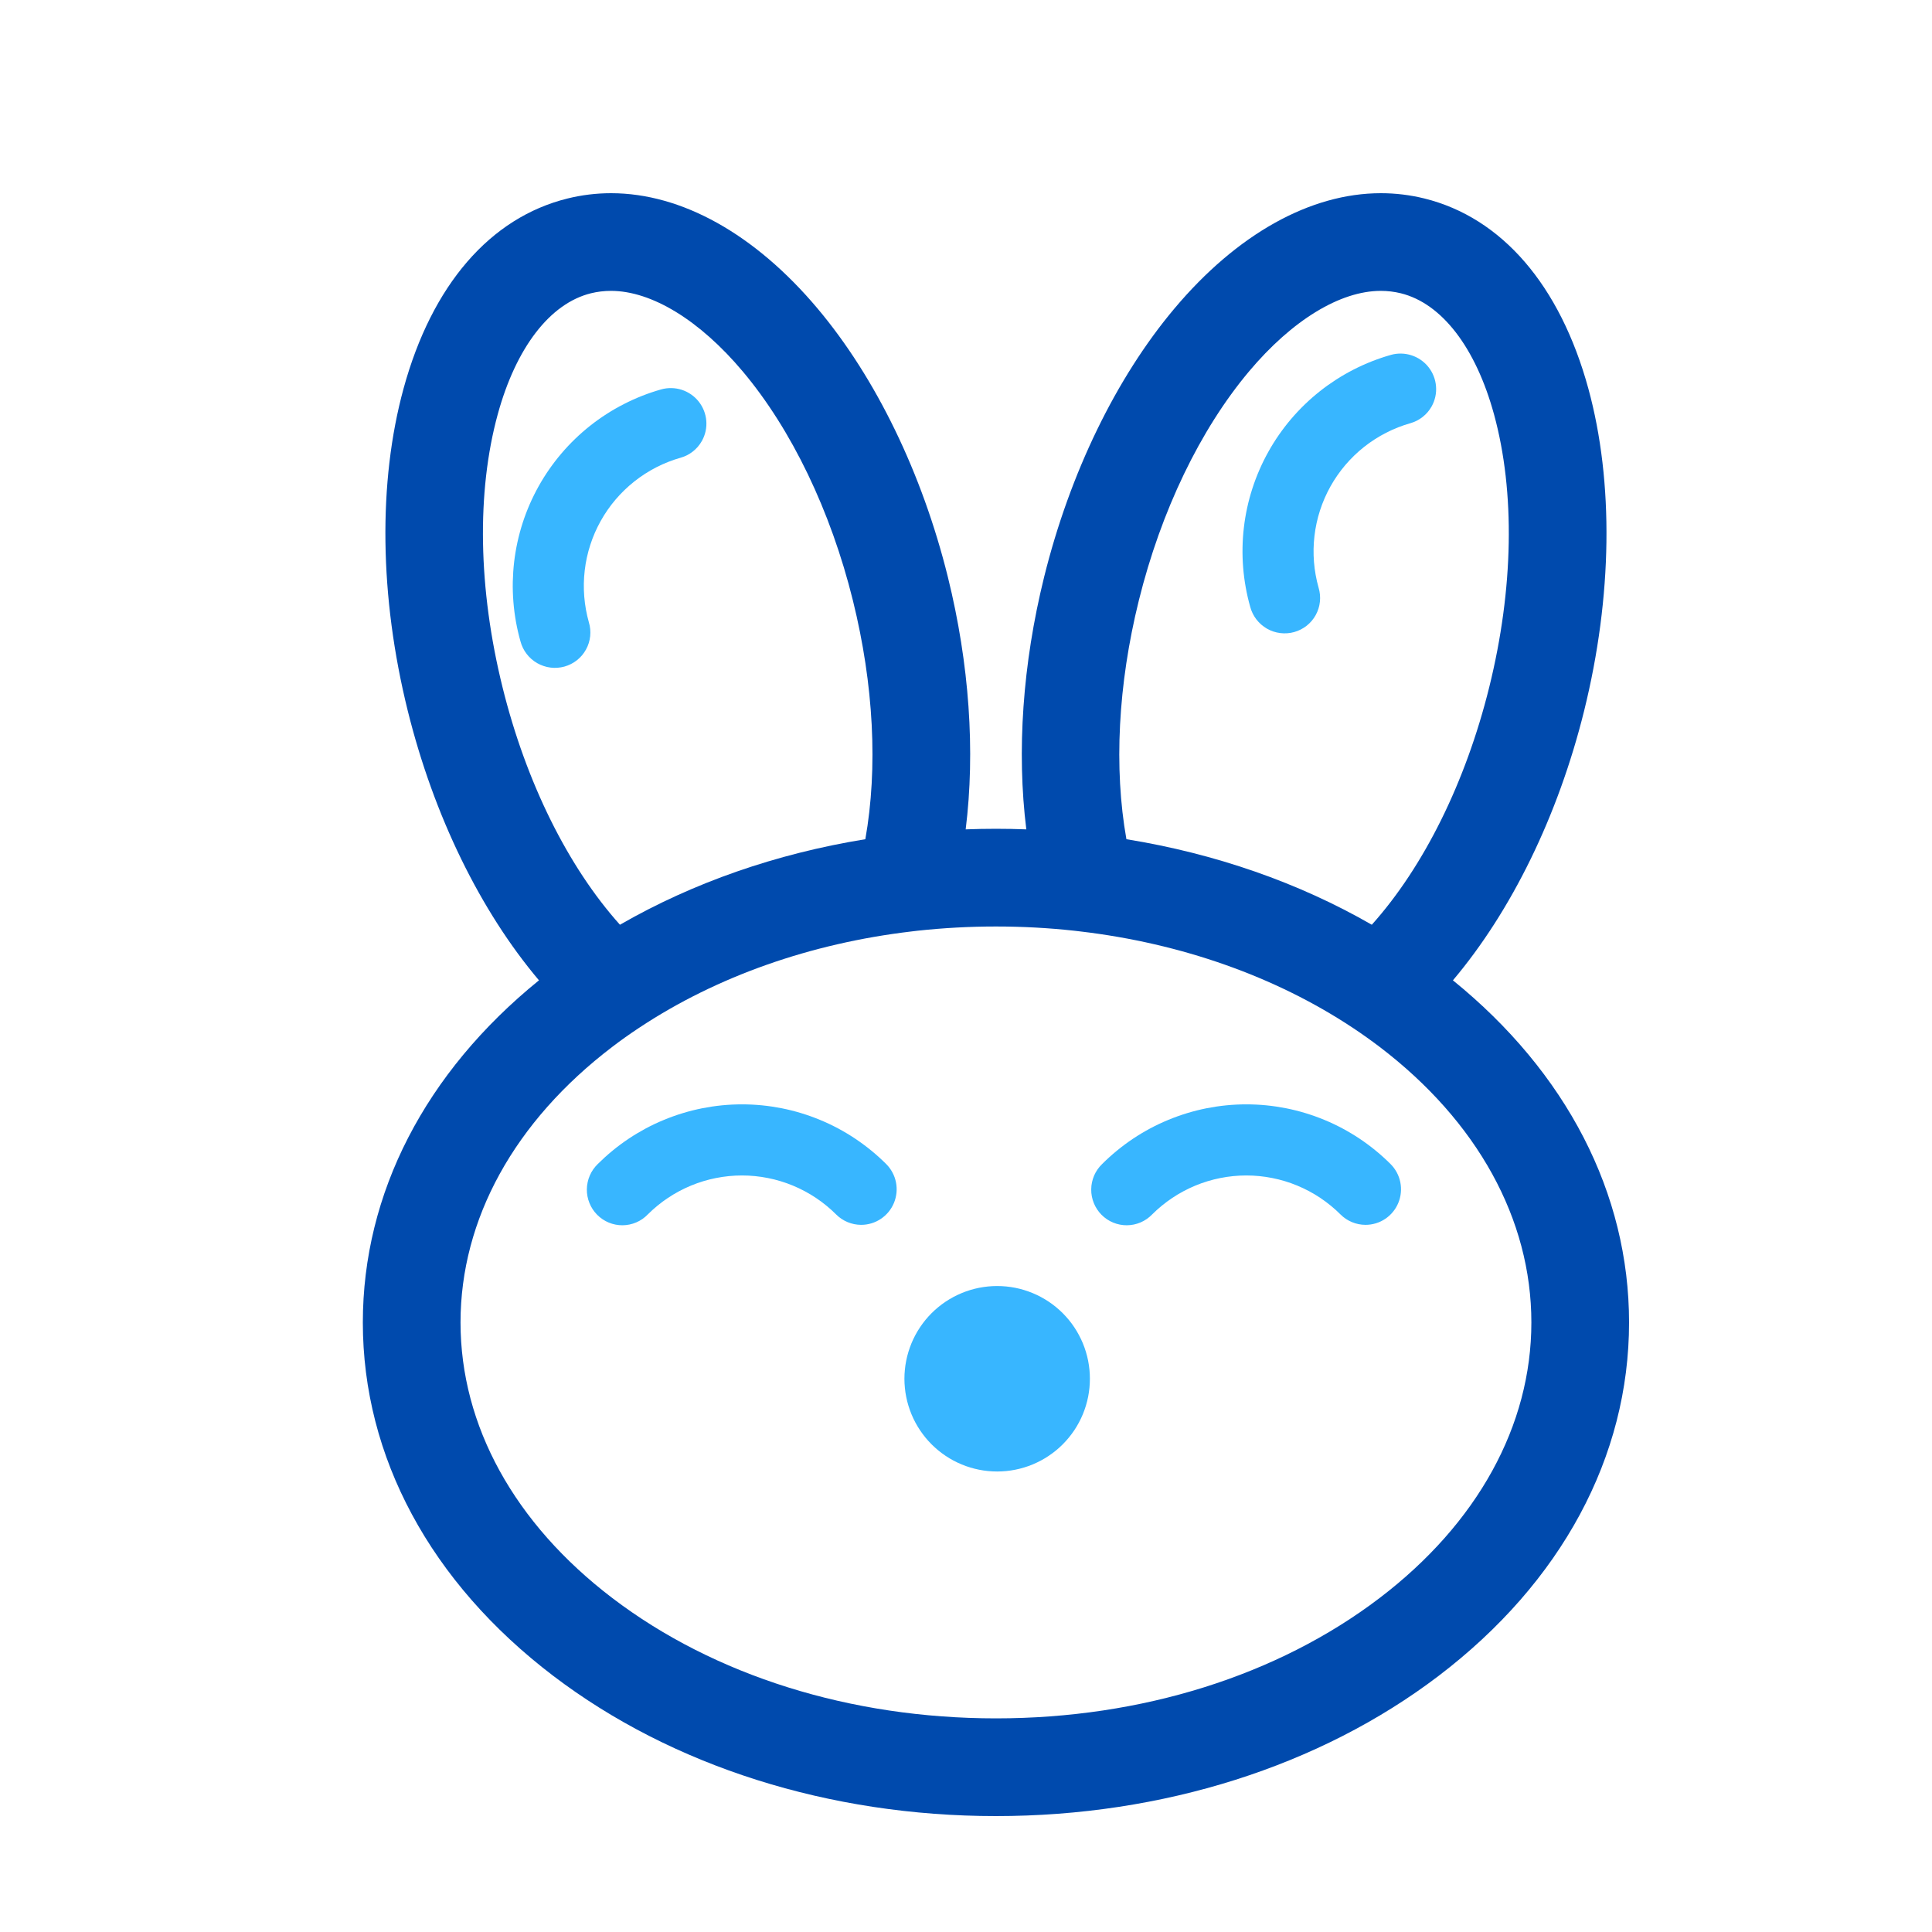 <svg xmlns="http://www.w3.org/2000/svg" xmlns:xlink="http://www.w3.org/1999/xlink" width="500" zoomAndPan="magnify" viewBox="0 0 375 375" height="500" preserveAspectRatio="xMidYMid meet" version="1.0"><defs><clipPath id="d8822cea98"><path d="M 70.312 37.5 L 316.312 37.5 L 316.312 352.5 L 70.312 352.5 Z M 70.312 37.5 " clip-rule="nonzero"/></clipPath><clipPath id="9efd5e4dbd"><path d="M 113.281 214 L 174.781 214 L 174.781 238 L 113.281 238 Z M 113.281 214 " clip-rule="nonzero"/></clipPath><clipPath id="8524b10eb6"><path d="M 211.176 214 L 272 214 L 272 238 L 211.176 238 Z M 211.176 214 " clip-rule="nonzero"/></clipPath><clipPath id="9338b7d900"><path d="M 175.547 249.617 L 211.547 249.617 L 211.547 285.617 L 175.547 285.617 Z M 175.547 249.617 " clip-rule="nonzero"/></clipPath><clipPath id="f257760cfb"><path d="M 99 75 L 138 75 L 138 130 L 99 130 Z M 99 75 " clip-rule="nonzero"/></clipPath><clipPath id="80cbabb06f"><path d="M 86.191 119.344 L 116.156 65.641 L 140.391 79.164 L 110.422 132.867 Z M 86.191 119.344 " clip-rule="nonzero"/></clipPath><clipPath id="b5cd16272a"><path d="M 86.191 119.344 L 116.156 65.641 L 140.391 79.164 L 110.422 132.867 Z M 86.191 119.344 " clip-rule="nonzero"/></clipPath><clipPath id="ffbafcd904"><path d="M 241 68 L 279 68 L 279 123 L 241 123 Z M 241 68 " clip-rule="nonzero"/></clipPath><clipPath id="9efbbdd7ed"><path d="M 227.832 112.648 L 257.801 58.941 L 282.031 72.465 L 252.066 126.168 Z M 227.832 112.648 " clip-rule="nonzero"/></clipPath><clipPath id="2a0f5a3571"><path d="M 227.832 112.648 L 257.801 58.941 L 282.031 72.465 L 252.066 126.168 Z M 227.832 112.648 " clip-rule="nonzero"/></clipPath></defs><g clip-path="url(#d8822cea98)"><path fill="#004aad" d="M 78.328 75.422 C 73.367 93.578 73.648 115.785 79.148 137.973 C 84.207 158.379 93.258 176.836 104.613 190.281 C 82.539 208.172 70.426 231.633 70.426 256.691 C 70.426 282.781 83.547 307.145 107.383 325.281 C 130.449 342.832 160.961 352.5 193.312 352.5 C 225.664 352.5 256.176 342.832 279.242 325.281 C 303.07 307.137 316.199 282.781 316.199 256.691 C 316.199 231.633 304.086 208.172 282.012 190.281 C 293.359 176.844 302.418 158.387 307.477 137.973 C 312.969 115.793 313.258 93.578 308.297 75.422 C 302.805 55.355 291.504 42.25 276.484 38.527 C 273.73 37.848 270.887 37.5 268.035 37.5 C 254.32 37.5 240.09 45.453 227.953 59.887 C 216.633 73.34 207.656 91.852 202.664 111.996 C 198.484 128.891 197.324 145.84 199.207 160.98 C 197.25 160.902 195.289 160.867 193.32 160.867 C 191.355 160.867 189.387 160.902 187.438 160.98 C 189.32 145.828 188.16 128.879 183.98 111.996 C 178.988 91.852 170.012 73.348 158.691 59.887 C 146.551 45.453 132.32 37.5 118.609 37.5 C 115.754 37.5 112.91 37.848 110.16 38.527 C 95.121 42.238 83.82 55.344 78.328 75.422 Z M 221.047 116.547 C 225.352 99.164 232.953 83.375 242.438 72.086 C 250.789 62.156 260.113 56.457 268.016 56.457 C 269.336 56.457 270.645 56.617 271.906 56.926 C 279.855 58.895 286.438 67.461 289.988 80.426 C 294.113 95.5 293.785 114.312 289.055 133.402 C 284.477 151.879 276.324 168.27 266.266 179.492 C 252.062 171.312 235.863 165.68 218.637 162.891 C 216.18 149.098 217 132.895 221.047 116.547 Z M 178.102 180.652 C 183.094 180.113 188.16 179.832 193.305 179.832 C 198.438 179.832 203.512 180.105 208.504 180.652 L 209.699 180.793 C 229.289 183.102 247.523 189.547 262.441 199.41 L 262.656 199.551 C 264.398 200.711 266.105 201.926 267.762 203.18 C 286.766 217.648 297.238 236.652 297.238 256.684 C 297.238 276.715 286.766 295.715 267.762 310.188 C 247.984 325.242 221.547 333.535 193.312 333.535 C 165.086 333.535 138.641 325.242 118.863 310.188 C 99.859 295.715 89.387 276.715 89.387 256.684 C 89.387 236.652 99.859 217.648 118.863 203.18 C 120.52 201.914 122.215 200.711 123.969 199.551 L 124.184 199.41 C 139.102 189.535 157.336 183.102 176.926 180.793 Z M 118.582 56.457 C 126.484 56.457 135.805 62.156 144.16 72.086 C 153.652 83.375 161.246 99.164 165.547 116.547 C 169.598 132.895 170.418 149.09 167.961 162.891 C 150.734 165.68 134.535 171.312 120.332 179.492 C 110.266 168.27 102.117 151.879 97.543 133.402 C 92.812 114.312 92.484 95.5 96.609 80.426 C 100.16 67.461 106.754 58.895 114.691 56.926 C 115.953 56.617 117.262 56.457 118.582 56.457 Z M 118.582 56.457 " fill-opacity="1" fill-rule="nonzero"/></g><g clip-path="url(#9efd5e4dbd)"><path fill="#38b6ff" d="M 167.117 237.742 C 166.215 237.734 165.348 237.559 164.512 237.211 C 163.68 236.863 162.941 236.371 162.301 235.73 C 161.703 235.133 161.074 234.562 160.418 234.027 C 159.762 233.488 159.082 232.984 158.379 232.516 C 157.672 232.043 156.949 231.609 156.199 231.211 C 155.453 230.812 154.688 230.449 153.906 230.125 C 153.125 229.801 152.328 229.516 151.516 229.27 C 150.707 229.023 149.887 228.82 149.055 228.656 C 148.227 228.488 147.391 228.367 146.547 228.281 C 145.703 228.199 144.859 228.156 144.012 228.156 C 143.168 228.156 142.32 228.199 141.48 228.281 C 140.637 228.367 139.801 228.488 138.969 228.656 C 138.141 228.82 137.32 229.023 136.508 229.27 C 135.699 229.516 134.902 229.801 134.121 230.125 C 133.336 230.449 132.574 230.812 131.824 231.211 C 131.078 231.609 130.352 232.043 129.648 232.516 C 128.941 232.984 128.262 233.488 127.609 234.027 C 126.953 234.562 126.324 235.133 125.723 235.73 C 125.406 236.059 125.059 236.355 124.684 236.613 C 124.305 236.871 123.906 237.094 123.484 237.273 C 123.066 237.453 122.633 237.586 122.184 237.68 C 121.738 237.773 121.285 237.82 120.828 237.824 C 120.371 237.828 119.918 237.785 119.469 237.695 C 119.023 237.609 118.586 237.477 118.164 237.301 C 117.742 237.129 117.34 236.914 116.961 236.656 C 116.582 236.402 116.23 236.113 115.91 235.789 C 115.586 235.465 115.301 235.109 115.047 234.727 C 114.797 234.344 114.586 233.941 114.414 233.516 C 114.242 233.094 114.113 232.656 114.027 232.203 C 113.941 231.754 113.902 231.301 113.906 230.844 C 113.914 230.383 113.965 229.93 114.059 229.484 C 114.152 229.035 114.293 228.602 114.473 228.18 C 114.656 227.758 114.875 227.359 115.137 226.984 C 115.398 226.609 115.691 226.262 116.02 225.941 C 116.941 225.027 117.902 224.156 118.902 223.336 C 119.906 222.512 120.949 221.742 122.027 221.02 C 123.105 220.301 124.219 219.637 125.359 219.023 C 126.504 218.414 127.676 217.859 128.875 217.367 C 130.07 216.871 131.289 216.434 132.531 216.059 C 133.77 215.68 135.027 215.367 136.297 215.113 C 137.57 214.863 138.848 214.672 140.137 214.543 C 141.43 214.418 142.719 214.355 144.016 214.355 C 145.312 214.355 146.605 214.418 147.895 214.543 C 149.184 214.672 150.465 214.863 151.734 215.113 C 153.008 215.367 154.262 215.68 155.504 216.059 C 156.742 216.434 157.961 216.871 159.16 217.367 C 160.355 217.859 161.527 218.414 162.672 219.023 C 163.816 219.637 164.926 220.301 166.004 221.02 C 167.082 221.742 168.125 222.512 169.129 223.336 C 170.133 224.156 171.094 225.027 172.012 225.941 C 172.496 226.426 172.898 226.969 173.219 227.57 C 173.543 228.172 173.773 228.809 173.906 229.477 C 174.039 230.148 174.074 230.824 174.008 231.504 C 173.941 232.184 173.777 232.84 173.52 233.473 C 173.258 234.105 172.914 234.684 172.48 235.215 C 172.047 235.742 171.551 236.195 170.98 236.578 C 170.414 236.957 169.805 237.246 169.152 237.445 C 168.5 237.641 167.836 237.742 167.152 237.742 Z M 167.117 237.742 " fill-opacity="1" fill-rule="nonzero"/></g><g clip-path="url(#8524b10eb6)"><path fill="#38b6ff" d="M 265.016 237.742 C 264.109 237.734 263.242 237.559 262.41 237.211 C 261.574 236.863 260.836 236.371 260.195 235.73 C 259.598 235.133 258.969 234.562 258.312 234.027 C 257.66 233.488 256.977 232.984 256.273 232.516 C 255.57 232.043 254.844 231.609 254.098 231.211 C 253.348 230.812 252.582 230.449 251.801 230.125 C 251.02 229.801 250.223 229.516 249.414 229.27 C 248.602 229.023 247.781 228.82 246.953 228.656 C 246.121 228.488 245.285 228.367 244.441 228.281 C 243.598 228.199 242.754 228.156 241.91 228.156 C 241.062 228.156 240.219 228.199 239.375 228.281 C 238.531 228.367 237.695 228.488 236.867 228.656 C 236.035 228.82 235.215 229.023 234.406 229.27 C 233.594 229.516 232.797 229.801 232.016 230.125 C 231.234 230.449 230.469 230.812 229.723 231.211 C 228.973 231.609 228.246 232.043 227.543 232.516 C 226.84 232.984 226.16 233.488 225.504 234.027 C 224.848 234.562 224.219 235.133 223.621 235.73 C 223.301 236.059 222.953 236.355 222.578 236.613 C 222.199 236.871 221.801 237.094 221.383 237.273 C 220.961 237.453 220.527 237.586 220.082 237.68 C 219.633 237.773 219.18 237.82 218.723 237.824 C 218.266 237.828 217.816 237.785 217.367 237.695 C 216.918 237.609 216.484 237.477 216.059 237.301 C 215.637 237.129 215.238 236.914 214.855 236.656 C 214.477 236.402 214.125 236.113 213.805 235.789 C 213.484 235.465 213.195 235.109 212.945 234.727 C 212.691 234.344 212.48 233.941 212.309 233.516 C 212.137 233.094 212.008 232.656 211.922 232.203 C 211.836 231.754 211.797 231.301 211.805 230.844 C 211.809 230.383 211.859 229.93 211.953 229.484 C 212.051 229.035 212.188 228.602 212.367 228.18 C 212.551 227.758 212.77 227.359 213.031 226.984 C 213.293 226.609 213.586 226.262 213.918 225.941 C 214.836 225.027 215.797 224.156 216.801 223.336 C 217.805 222.512 218.844 221.742 219.922 221.02 C 221 220.301 222.113 219.637 223.258 219.023 C 224.402 218.414 225.57 217.859 226.77 217.367 C 227.965 216.871 229.188 216.434 230.426 216.059 C 231.668 215.68 232.922 215.367 234.191 215.113 C 235.465 214.863 236.746 214.672 238.035 214.543 C 239.324 214.418 240.617 214.355 241.91 214.355 C 243.207 214.355 244.5 214.418 245.789 214.543 C 247.078 214.672 248.359 214.863 249.629 215.113 C 250.902 215.367 252.156 215.68 253.398 216.059 C 254.637 216.434 255.855 216.871 257.055 217.367 C 258.254 217.859 259.422 218.414 260.566 219.023 C 261.711 219.637 262.82 220.301 263.902 221.02 C 264.98 221.742 266.02 222.512 267.023 223.336 C 268.027 224.156 268.988 225.027 269.906 225.941 C 270.391 226.426 270.793 226.969 271.117 227.57 C 271.438 228.172 271.668 228.809 271.801 229.477 C 271.934 230.148 271.969 230.824 271.902 231.504 C 271.84 232.184 271.676 232.84 271.414 233.473 C 271.156 234.105 270.809 234.684 270.375 235.215 C 269.945 235.742 269.445 236.195 268.879 236.578 C 268.312 236.957 267.703 237.246 267.051 237.445 C 266.398 237.641 265.73 237.742 265.047 237.742 Z M 265.016 237.742 " fill-opacity="1" fill-rule="nonzero"/></g><g clip-path="url(#9338b7d900)"><path fill="#38b6ff" d="M 211.547 267.617 C 211.547 268.207 211.52 268.793 211.461 269.379 C 211.402 269.969 211.316 270.551 211.203 271.129 C 211.086 271.707 210.945 272.277 210.773 272.84 C 210.602 273.406 210.402 273.961 210.18 274.504 C 209.953 275.051 209.699 275.582 209.422 276.102 C 209.145 276.621 208.844 277.125 208.516 277.617 C 208.188 278.105 207.836 278.578 207.461 279.035 C 207.09 279.492 206.691 279.926 206.277 280.344 C 205.859 280.762 205.422 281.156 204.969 281.531 C 204.512 281.906 204.039 282.254 203.547 282.582 C 203.059 282.91 202.555 283.215 202.035 283.492 C 201.512 283.77 200.98 284.02 200.438 284.246 C 199.891 284.473 199.336 284.672 198.773 284.84 C 198.211 285.012 197.637 285.156 197.059 285.27 C 196.48 285.387 195.898 285.473 195.312 285.531 C 194.727 285.586 194.137 285.617 193.547 285.617 C 192.957 285.617 192.371 285.586 191.785 285.531 C 191.199 285.473 190.613 285.387 190.035 285.27 C 189.457 285.156 188.887 285.012 188.324 284.84 C 187.758 284.672 187.203 284.473 186.66 284.246 C 186.117 284.02 185.582 283.77 185.062 283.492 C 184.543 283.215 184.039 282.91 183.547 282.582 C 183.059 282.254 182.586 281.906 182.129 281.531 C 181.672 281.156 181.238 280.762 180.82 280.344 C 180.402 279.926 180.008 279.492 179.633 279.035 C 179.262 278.578 178.91 278.105 178.582 277.617 C 178.254 277.125 177.953 276.621 177.672 276.102 C 177.395 275.582 177.145 275.051 176.918 274.504 C 176.691 273.961 176.496 273.406 176.324 272.84 C 176.152 272.277 176.008 271.707 175.895 271.129 C 175.777 270.551 175.691 269.969 175.637 269.379 C 175.578 268.793 175.547 268.207 175.547 267.617 C 175.547 267.027 175.578 266.438 175.637 265.852 C 175.691 265.266 175.777 264.684 175.895 264.105 C 176.008 263.527 176.152 262.957 176.324 262.391 C 176.496 261.828 176.691 261.273 176.918 260.727 C 177.145 260.184 177.395 259.652 177.672 259.133 C 177.953 258.609 178.254 258.105 178.582 257.617 C 178.91 257.125 179.262 256.652 179.633 256.195 C 180.008 255.742 180.402 255.305 180.82 254.887 C 181.238 254.473 181.672 254.074 182.129 253.703 C 182.586 253.328 183.059 252.977 183.547 252.648 C 184.039 252.324 184.543 252.02 185.062 251.742 C 185.582 251.465 186.117 251.211 186.66 250.988 C 187.203 250.762 187.758 250.562 188.324 250.391 C 188.887 250.219 189.457 250.078 190.035 249.961 C 190.613 249.848 191.199 249.762 191.785 249.703 C 192.371 249.645 192.957 249.617 193.547 249.617 C 194.137 249.617 194.727 249.645 195.312 249.703 C 195.898 249.762 196.48 249.848 197.059 249.961 C 197.637 250.078 198.211 250.219 198.773 250.391 C 199.336 250.562 199.891 250.762 200.438 250.988 C 200.98 251.211 201.512 251.465 202.035 251.742 C 202.555 252.02 203.059 252.324 203.547 252.648 C 204.039 252.977 204.512 253.328 204.969 253.703 C 205.422 254.074 205.859 254.473 206.277 254.887 C 206.691 255.305 207.09 255.742 207.461 256.195 C 207.836 256.652 208.188 257.125 208.516 257.617 C 208.844 258.105 209.145 258.609 209.422 259.133 C 209.699 259.652 209.953 260.184 210.18 260.727 C 210.402 261.273 210.602 261.828 210.773 262.391 C 210.945 262.957 211.086 263.527 211.203 264.105 C 211.316 264.684 211.402 265.266 211.461 265.852 C 211.52 266.438 211.547 267.027 211.547 267.617 Z M 211.547 267.617 " fill-opacity="1" fill-rule="nonzero"/></g><g clip-path="url(#f257760cfb)"><g clip-path="url(#80cbabb06f)"><g clip-path="url(#b5cd16272a)"><path fill="#38b6ff" d="M 136.223 85.609 C 135.777 86.398 135.203 87.07 134.492 87.629 C 133.781 88.188 132.992 88.59 132.121 88.84 C 131.305 89.07 130.504 89.34 129.715 89.652 C 128.926 89.961 128.156 90.312 127.402 90.695 C 126.648 91.082 125.914 91.504 125.199 91.965 C 124.488 92.422 123.801 92.914 123.137 93.438 C 122.473 93.965 121.836 94.52 121.227 95.109 C 120.617 95.695 120.035 96.312 119.488 96.957 C 118.938 97.602 118.422 98.27 117.941 98.965 C 117.457 99.66 117.008 100.379 116.598 101.117 C 116.184 101.859 115.809 102.617 115.469 103.391 C 115.133 104.168 114.832 104.957 114.574 105.766 C 114.312 106.57 114.094 107.387 113.91 108.215 C 113.73 109.039 113.594 109.875 113.496 110.715 C 113.395 111.559 113.34 112.402 113.324 113.25 C 113.309 114.094 113.336 114.941 113.402 115.785 C 113.469 116.629 113.578 117.469 113.727 118.305 C 113.879 119.137 114.066 119.965 114.297 120.781 C 114.43 121.219 114.52 121.664 114.562 122.121 C 114.602 122.574 114.602 123.031 114.555 123.484 C 114.504 123.938 114.414 124.383 114.277 124.82 C 114.141 125.254 113.961 125.676 113.738 126.074 C 113.52 126.473 113.262 126.848 112.969 127.199 C 112.672 127.547 112.344 127.863 111.988 128.145 C 111.629 128.43 111.246 128.676 110.836 128.883 C 110.43 129.09 110.008 129.254 109.566 129.379 C 109.125 129.5 108.676 129.578 108.219 129.613 C 107.762 129.648 107.309 129.637 106.852 129.578 C 106.398 129.523 105.953 129.422 105.52 129.273 C 105.086 129.129 104.668 128.945 104.27 128.715 C 103.875 128.488 103.504 128.223 103.156 127.922 C 102.812 127.621 102.5 127.289 102.223 126.926 C 101.941 126.562 101.703 126.176 101.5 125.762 C 101.297 125.352 101.141 124.926 101.023 124.484 C 100.668 123.234 100.379 121.973 100.148 120.695 C 99.922 119.418 99.754 118.133 99.652 116.84 C 99.547 115.547 99.508 114.254 99.531 112.957 C 99.559 111.66 99.645 110.367 99.793 109.078 C 99.945 107.793 100.16 106.516 100.434 105.25 C 100.711 103.984 101.047 102.734 101.445 101.5 C 101.844 100.266 102.305 99.055 102.82 97.867 C 103.34 96.68 103.914 95.52 104.543 94.391 C 105.176 93.258 105.859 92.16 106.602 91.094 C 107.34 90.031 108.129 89.008 108.969 88.02 C 109.809 87.031 110.695 86.09 111.629 85.188 C 112.562 84.289 113.535 83.438 114.551 82.633 C 115.57 81.828 116.621 81.074 117.715 80.375 C 118.805 79.672 119.926 79.027 121.082 78.438 C 122.234 77.844 123.414 77.312 124.621 76.836 C 125.828 76.359 127.059 75.945 128.305 75.59 C 128.961 75.402 129.633 75.316 130.316 75.328 C 130.996 75.34 131.664 75.449 132.316 75.656 C 132.965 75.867 133.574 76.168 134.137 76.555 C 134.695 76.945 135.191 77.406 135.617 77.941 C 136.039 78.477 136.379 79.062 136.629 79.695 C 136.879 80.332 137.035 80.988 137.09 81.668 C 137.145 82.348 137.102 83.023 136.957 83.688 C 136.812 84.355 136.574 84.984 136.238 85.582 Z M 136.223 85.609 " fill-opacity="1" fill-rule="nonzero"/></g></g></g><g clip-path="url(#ffbafcd904)"><g clip-path="url(#9efbbdd7ed)"><g clip-path="url(#2a0f5a3571)"><path fill="#38b6ff" d="M 277.867 78.914 C 277.422 79.699 276.844 80.371 276.133 80.93 C 275.426 81.488 274.633 81.891 273.766 82.141 C 272.949 82.371 272.148 82.645 271.359 82.953 C 270.57 83.266 269.797 83.613 269.043 84 C 268.289 84.387 267.555 84.809 266.844 85.266 C 266.129 85.723 265.441 86.215 264.777 86.738 C 264.113 87.266 263.477 87.82 262.867 88.41 C 262.258 88.996 261.68 89.613 261.129 90.258 C 260.582 90.902 260.066 91.574 259.582 92.27 C 259.098 92.965 258.652 93.68 258.238 94.422 C 257.828 95.16 257.449 95.918 257.113 96.695 C 256.773 97.469 256.477 98.262 256.215 99.066 C 255.953 99.871 255.734 100.688 255.555 101.516 C 255.375 102.344 255.234 103.176 255.137 104.02 C 255.039 104.859 254.98 105.703 254.965 106.551 C 254.949 107.398 254.977 108.242 255.043 109.086 C 255.113 109.934 255.219 110.773 255.371 111.605 C 255.52 112.441 255.711 113.266 255.941 114.082 C 256.074 114.52 256.16 114.965 256.203 115.422 C 256.246 115.875 256.242 116.332 256.195 116.785 C 256.148 117.242 256.055 117.688 255.918 118.121 C 255.781 118.559 255.602 118.977 255.383 119.375 C 255.164 119.777 254.906 120.152 254.609 120.5 C 254.312 120.848 253.988 121.164 253.629 121.449 C 253.27 121.73 252.887 121.977 252.48 122.184 C 252.074 122.391 251.648 122.559 251.207 122.68 C 250.766 122.805 250.32 122.883 249.863 122.914 C 249.406 122.949 248.949 122.938 248.496 122.879 C 248.039 122.824 247.598 122.723 247.16 122.578 C 246.727 122.434 246.312 122.246 245.914 122.02 C 245.516 121.789 245.145 121.523 244.801 121.223 C 244.453 120.922 244.145 120.59 243.863 120.227 C 243.586 119.863 243.344 119.477 243.145 119.066 C 242.941 118.652 242.781 118.227 242.664 117.785 C 242.312 116.535 242.02 115.273 241.793 113.996 C 241.562 112.719 241.398 111.434 241.293 110.141 C 241.191 108.848 241.152 107.555 241.176 106.258 C 241.199 104.961 241.285 103.668 241.438 102.383 C 241.586 101.094 241.801 99.816 242.078 98.551 C 242.352 97.285 242.691 96.035 243.09 94.801 C 243.488 93.57 243.945 92.359 244.465 91.172 C 244.98 89.98 245.555 88.824 246.188 87.691 C 246.816 86.559 247.504 85.461 248.242 84.398 C 248.98 83.332 249.77 82.309 250.609 81.32 C 251.453 80.336 252.336 79.391 253.27 78.492 C 254.203 77.59 255.18 76.738 256.195 75.934 C 257.211 75.129 258.266 74.379 259.355 73.676 C 260.445 72.977 261.57 72.328 262.723 71.738 C 263.879 71.148 265.059 70.613 266.266 70.137 C 267.473 69.664 268.699 69.246 269.949 68.891 C 270.605 68.703 271.273 68.617 271.957 68.629 C 272.641 68.641 273.309 68.75 273.957 68.961 C 274.609 69.168 275.215 69.469 275.777 69.859 C 276.34 70.246 276.832 70.707 277.258 71.242 C 277.684 71.777 278.02 72.363 278.273 73 C 278.523 73.633 278.676 74.293 278.73 74.973 C 278.789 75.652 278.742 76.324 278.598 76.992 C 278.453 77.656 278.215 78.289 277.883 78.883 Z M 277.867 78.914 " fill-opacity="1" fill-rule="nonzero"/></g></g></g></svg>